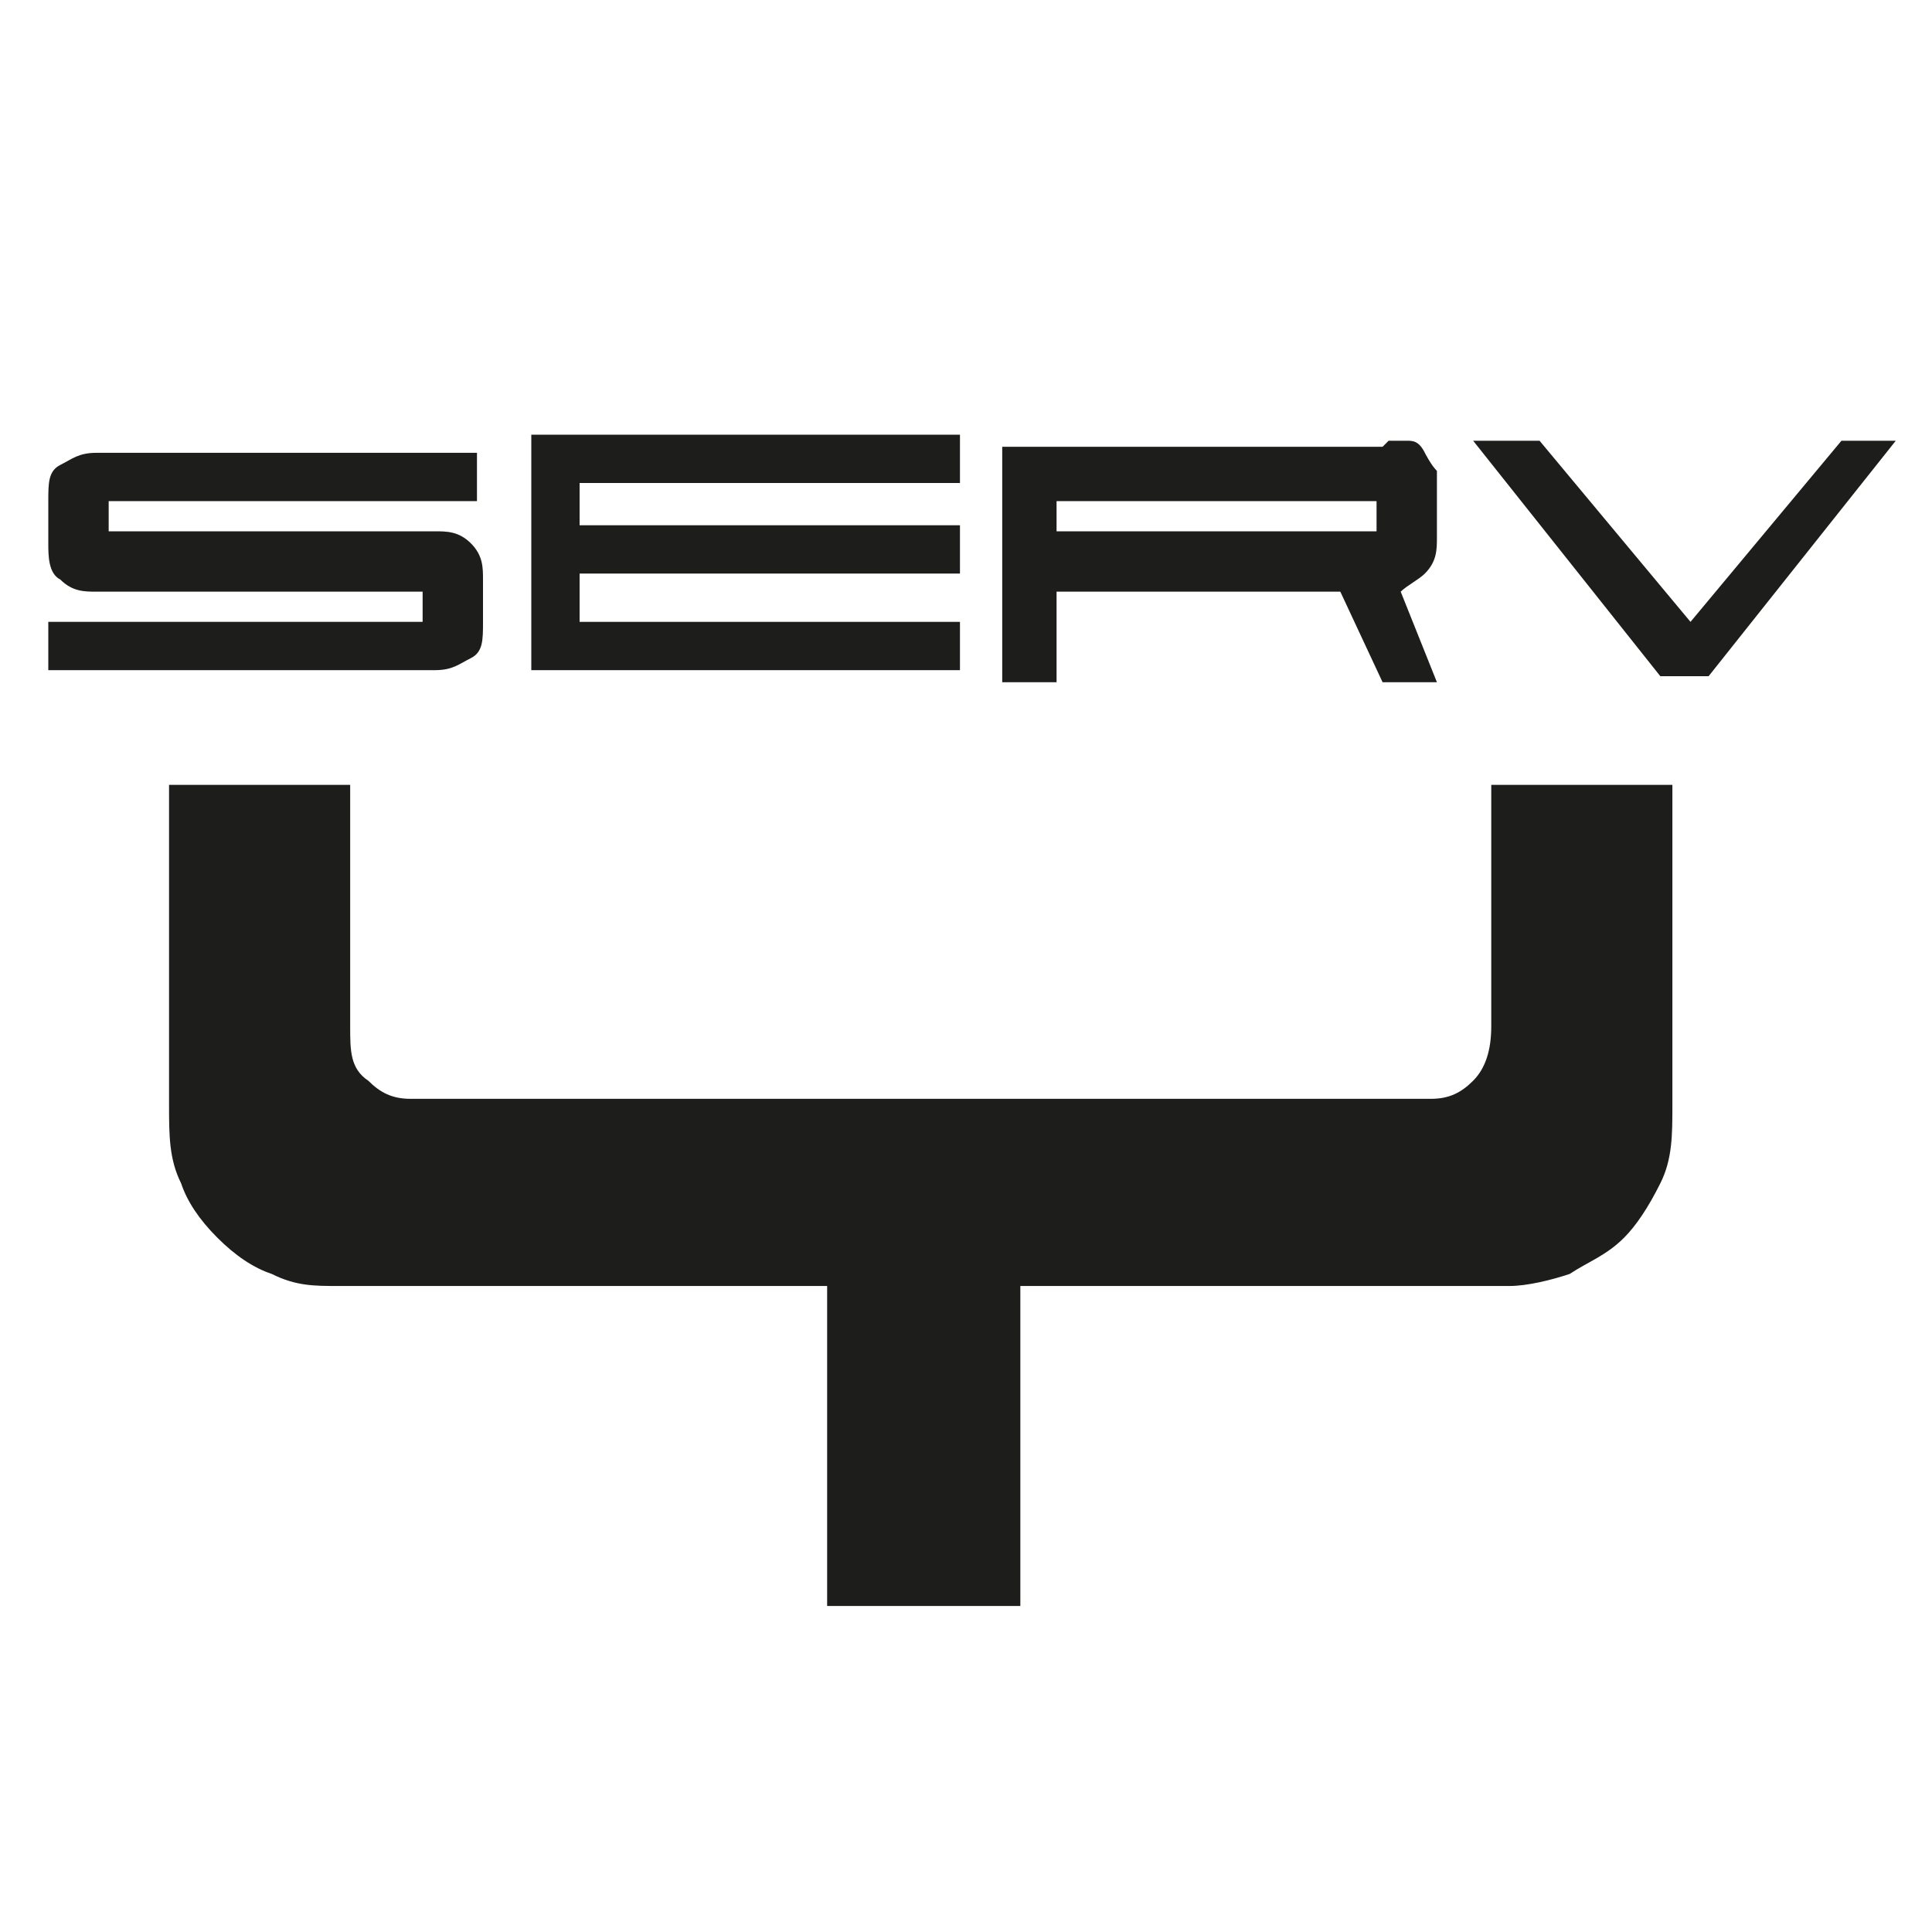 <?xml version="1.0" encoding="UTF-8"?>
<svg id="Ebene_1" xmlns="http://www.w3.org/2000/svg" version="1.1" viewBox="0 0 32 32">
  <!-- Generator: Adobe Illustrator 29.0.0, SVG Export Plug-In . SVG Version: 2.1.0 Build 186)  -->
  <defs>
    <style>
      .st0 {
        fill: #1d1d1b;
      }
    </style>
  </defs>
  <g>
    <path class="st0" d="M.8,10.3h6c0,0,.2,0,.2,0,0,0,0-.1,0-.2h0c0-.2,0-.3,0-.3,0,0-.1,0-.2,0H1.6c-.2,0-.4,0-.6-.2-.2-.1-.2-.4-.2-.6v-.7c0-.3,0-.5.2-.6.2-.1.3-.2.6-.2h6.3v.8H2c0,0-.2,0-.2,0s0,.1,0,.2h0c0,.2,0,.3,0,.3,0,0,.1,0,.2,0h5.2c.2,0,.4,0,.6.2.2.2.2.4.2.6v.7c0,.3,0,.5-.2.6-.2.1-.3.2-.6.2H.8v-.8Z"/>
    <path class="st0" d="M9.6,10.3h6.3v.8h-7.1v-3.9h7.1v.8h-6.3v.7h6.3v.8h-6.3v.7Z"/>
    <path class="st0" d="M23,7.3c.1,0,.2,0,.3,0s.2,0,.3.2c0,0,.1.2.2.3,0,.1,0,.2,0,.4v.7c0,.2,0,.4-.2.6-.1.1-.3.2-.4.3l.6,1.5h-.9l-.7-1.5h-4.7v1.5h-.9v-3.9h6.3ZM17.5,8.1v.7h5.1c0,0,.2,0,.2,0,0,0,0-.1,0-.2h0c0-.2,0-.3,0-.3s-.1,0-.2,0h-5.1Z"/>
    <path class="st0" d="M30.3,7.3h1.1l-3.1,3.9h-.8l-3.1-3.9h1.1l2.5,3,2.5-3Z"/>
  </g>
  <path class="st0" d="M16.7,26.6h-3v-5.3H5.6c-.4,0-.7,0-1.1-.2-.3-.1-.6-.3-.9-.6-.3-.3-.5-.6-.6-.9-.2-.4-.2-.8-.2-1.3v-5.3h3v4c0,.4,0,.7.3.9.2.2.4.3.7.3h16.9c.3,0,.5-.1.7-.3.2-.2.3-.5.3-.9v-4h3v5.3c0,.5,0,.9-.2,1.3-.2.4-.4.7-.6.9-.3.3-.6.4-.9.6-.3.1-.7.2-1,.2h-8.1v5.3Z"/>
</svg>